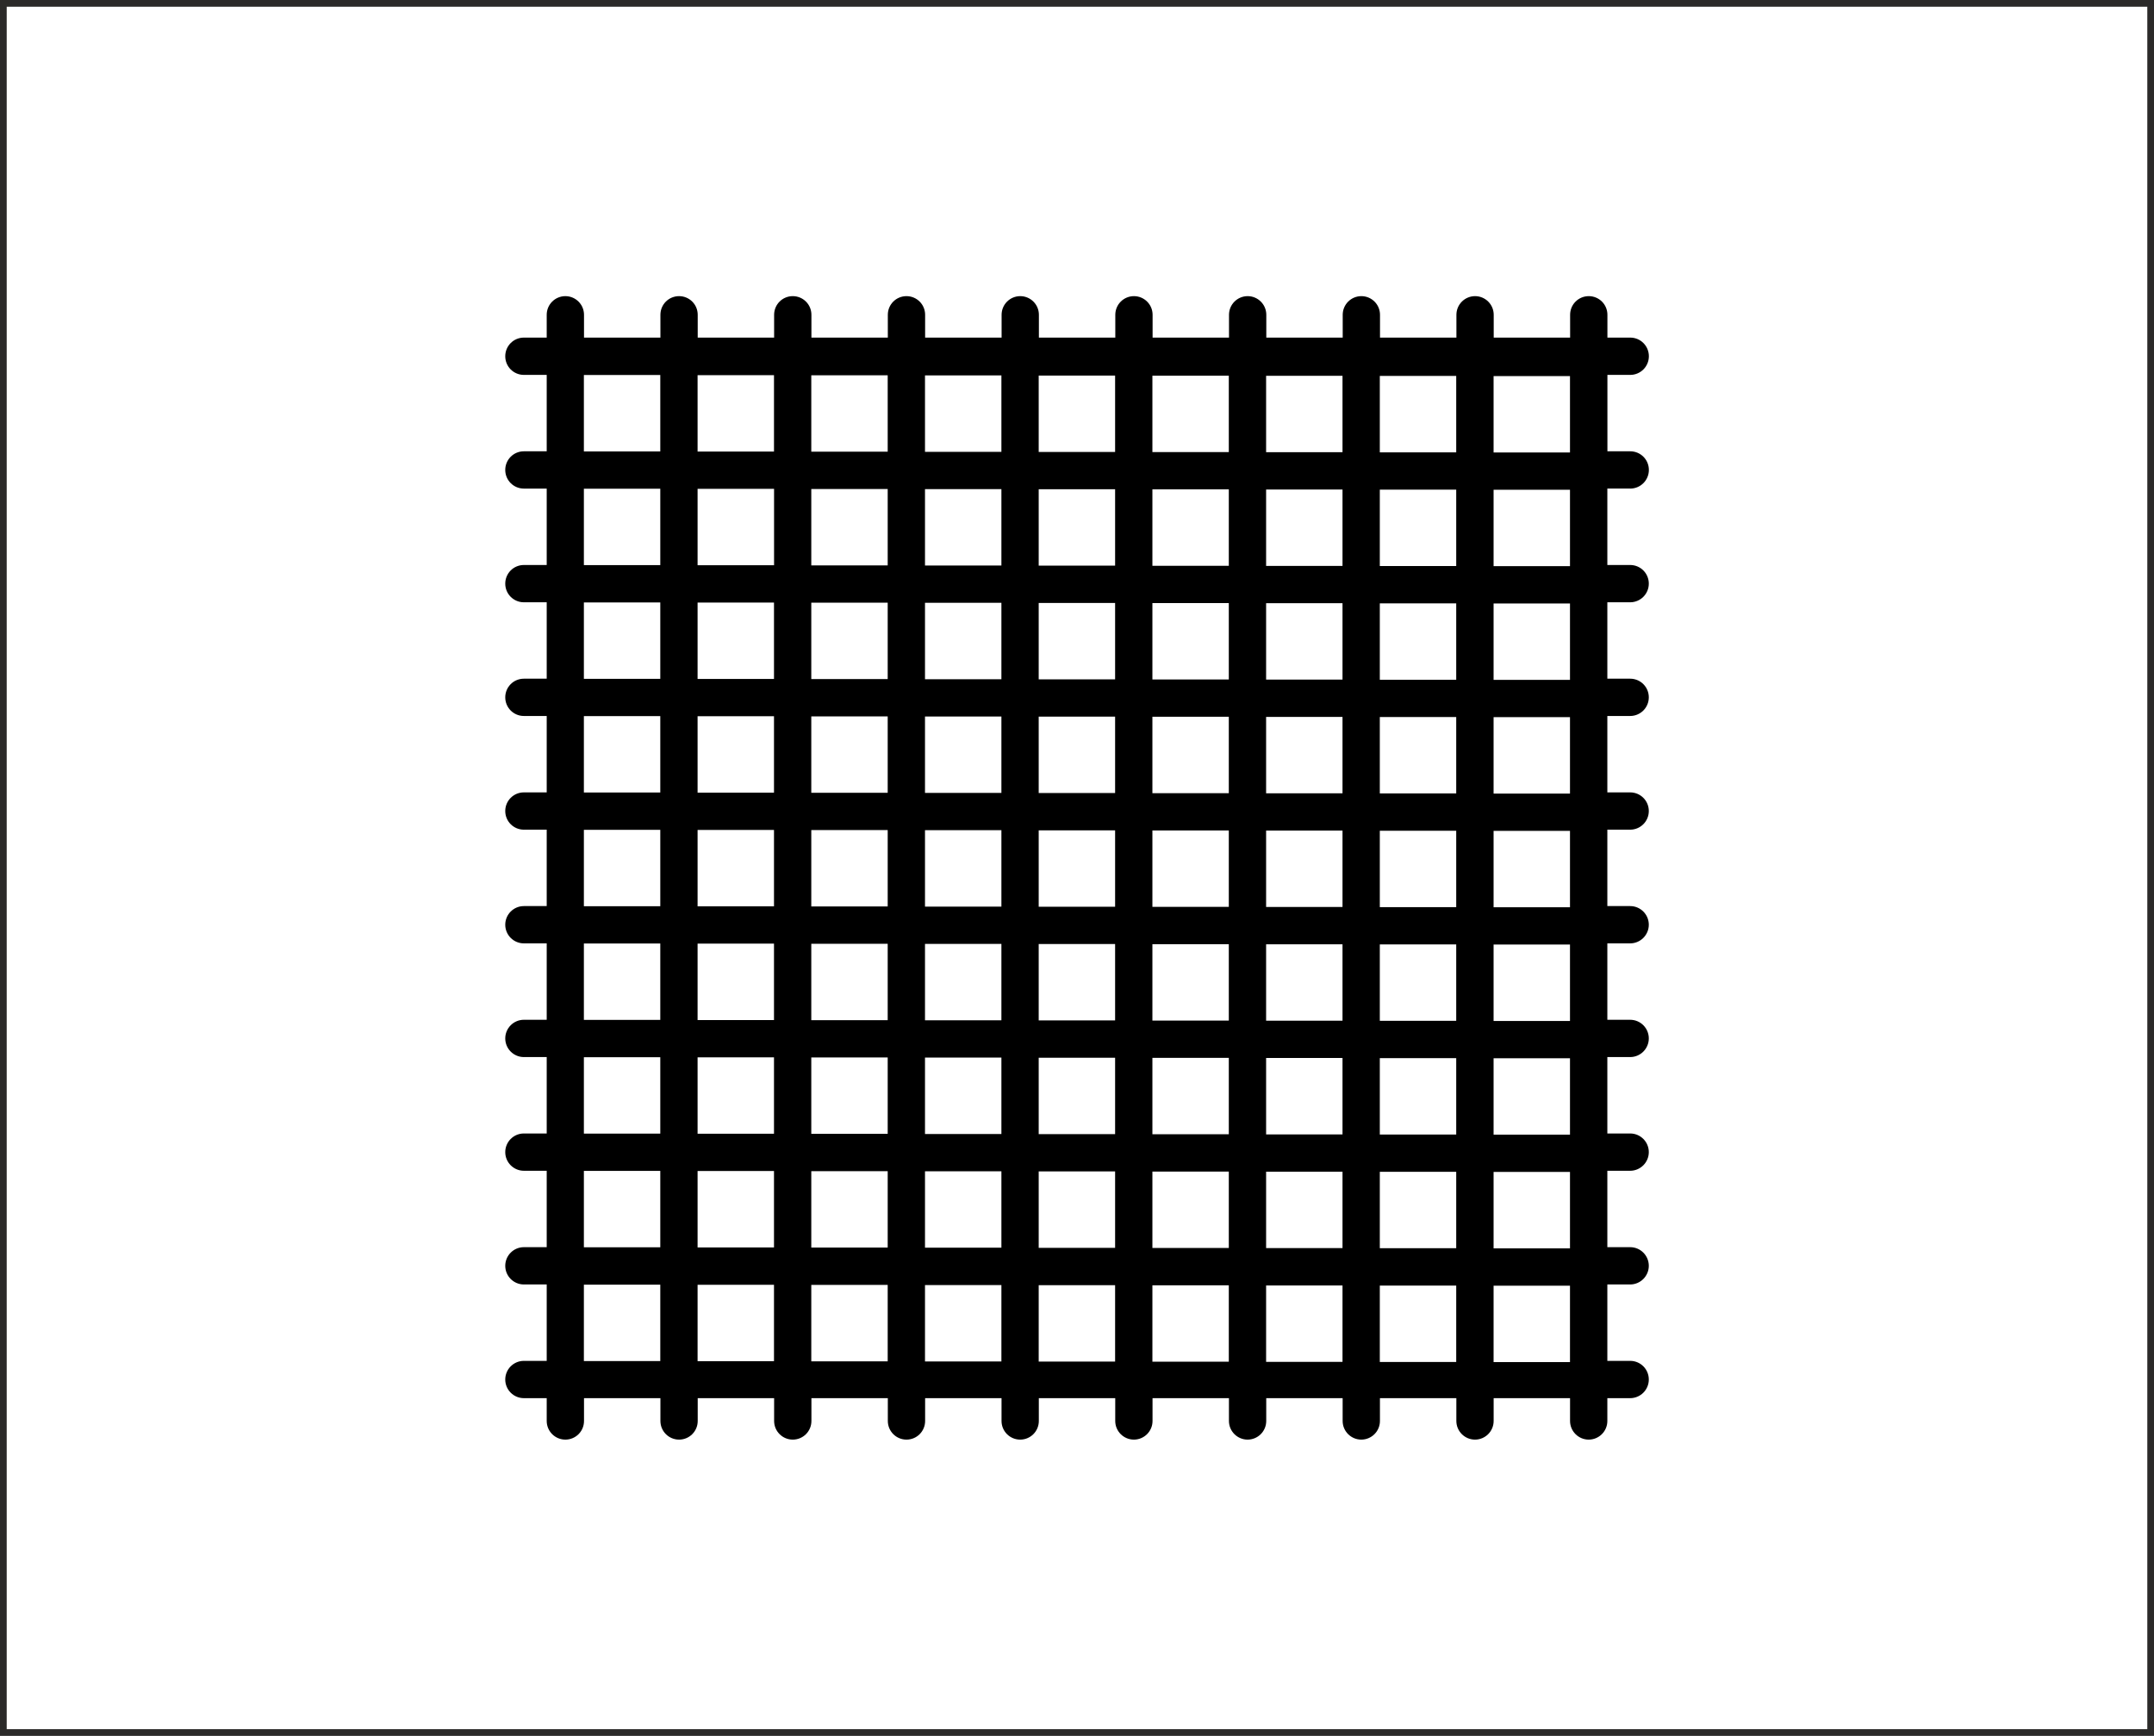 <?xml version="1.0" encoding="UTF-8"?><svg id="Ebene_1" xmlns="http://www.w3.org/2000/svg" viewBox="0 0 321.1 258.79"><defs><style>.cls-1{fill:none;stroke:#2b2a29;stroke-miterlimit:10;}</style></defs><rect class="cls-1" x=".5" y=".5" width="320.1" height="257.79"/><path d="m243.02,72.84c1.53,0,2.78-1.24,2.78-2.78s-1.24-2.78-2.78-2.78h-3.4v-11.39h3.4c1.53,0,2.78-1.24,2.78-2.78s-1.24-2.78-2.78-2.78h-3.4v-3.4c0-1.54-1.24-2.78-2.78-2.78s-2.78,1.24-2.78,2.78v3.4h-11.39v-3.4c0-1.54-1.25-2.78-2.78-2.78s-2.78,1.24-2.78,2.78v3.4h-11.39v-3.4c0-1.54-1.25-2.78-2.78-2.78s-2.78,1.24-2.78,2.78v3.4h-11.39v-3.4c0-1.54-1.25-2.78-2.78-2.78s-2.78,1.24-2.78,2.78v3.4h-11.39v-3.4c0-1.54-1.25-2.78-2.78-2.78s-2.78,1.24-2.78,2.78v3.4h-11.39v-3.4c0-1.54-1.25-2.78-2.78-2.78s-2.78,1.24-2.78,2.78v3.4h-11.4v-3.4c0-1.54-1.24-2.78-2.78-2.78s-2.78,1.24-2.78,2.78v3.4h-11.39v-3.4c0-1.54-1.24-2.78-2.78-2.78s-2.78,1.24-2.78,2.78v3.4h-11.39v-3.4c0-1.54-1.24-2.78-2.78-2.78s-2.78,1.24-2.78,2.78v3.4h-11.39v-3.4c0-1.54-1.25-2.78-2.78-2.78s-2.78,1.24-2.78,2.78v3.4h-3.4c-1.54,0-2.78,1.24-2.78,2.78s1.24,2.78,2.78,2.78h3.4v11.39h-3.4c-1.54,0-2.78,1.24-2.78,2.78s1.24,2.78,2.78,2.78h3.4v11.39h-3.4c-1.54,0-2.78,1.24-2.78,2.78s1.24,2.78,2.78,2.78h3.4v11.39h-3.4c-1.54,0-2.78,1.24-2.78,2.78s1.24,2.78,2.78,2.78h3.4v11.39h-3.4c-1.54,0-2.78,1.24-2.78,2.78s1.24,2.78,2.78,2.78h3.4v11.39h-3.4c-1.54,0-2.78,1.25-2.78,2.78s1.24,2.78,2.78,2.78h3.4v11.39h-3.4c-1.54,0-2.78,1.25-2.78,2.78s1.24,2.78,2.78,2.78h3.4v11.39h-3.4c-1.54,0-2.78,1.25-2.78,2.78s1.24,2.78,2.78,2.78h3.4v11.39h-3.4c-1.54,0-2.78,1.25-2.78,2.78s1.24,2.78,2.78,2.78h3.4v11.39h-3.4c-1.54,0-2.78,1.25-2.78,2.78s1.24,2.78,2.78,2.78h3.4v3.4c0,1.53,1.24,2.78,2.78,2.78s2.78-1.24,2.78-2.78v-3.4h11.39v3.4c0,1.53,1.24,2.78,2.78,2.78s2.78-1.24,2.78-2.78v-3.4h11.39v3.4c0,1.53,1.24,2.78,2.78,2.78s2.78-1.24,2.78-2.78v-3.4h11.39v3.4c0,1.53,1.24,2.78,2.78,2.78s2.78-1.24,2.78-2.78v-3.4h11.39v3.4c0,1.53,1.24,2.78,2.78,2.78s2.78-1.24,2.78-2.78v-3.4h11.39v3.4c0,1.53,1.25,2.78,2.78,2.78s2.78-1.24,2.78-2.78v-3.4h11.39v3.4c0,1.53,1.25,2.78,2.78,2.78s2.78-1.24,2.78-2.78v-3.4h11.39v3.4c0,1.53,1.25,2.78,2.78,2.78s2.78-1.24,2.78-2.78v-3.4h11.39v3.4c0,1.53,1.25,2.78,2.78,2.78s2.78-1.24,2.78-2.78v-3.4h11.39v3.4c0,1.53,1.25,2.78,2.78,2.78s2.78-1.24,2.78-2.78v-3.4h3.4c1.53,0,2.78-1.24,2.78-2.78s-1.24-2.78-2.78-2.78h-3.4v-11.39h3.4c1.53,0,2.78-1.25,2.78-2.78s-1.24-2.78-2.78-2.78h-3.4v-11.39h3.4c1.53,0,2.78-1.25,2.78-2.78s-1.24-2.78-2.78-2.78h-3.4v-11.39h3.4c1.53,0,2.78-1.25,2.78-2.78s-1.24-2.78-2.78-2.78h-3.4v-11.39h3.4c1.53,0,2.78-1.25,2.78-2.78s-1.24-2.78-2.78-2.78h-3.4v-11.39h3.4c1.53,0,2.78-1.24,2.78-2.78s-1.24-2.78-2.78-2.78h-3.4v-11.39h3.4c1.53,0,2.78-1.24,2.78-2.78s-1.24-2.78-2.78-2.78h-3.4v-11.39h3.4c1.53,0,2.78-1.24,2.78-2.78s-1.24-2.78-2.78-2.78h-3.4v-11.4h3.4ZM98.43,202.91h-11.39v-11.39h11.39v11.39Zm0-16.96h-11.39v-11.39h11.39v11.39Zm0-16.95h-11.39v-11.39h11.39v11.39Zm0-16.95h-11.39v-11.39h11.39v11.39Zm0-16.95h-11.39v-11.39h11.39v11.39Zm0-16.95h-11.39v-11.39h11.39v11.39Zm0-16.95h-11.39v-11.39h11.39v11.39Zm0-16.95h-11.39v-11.39s11.39,0,11.39,0v11.39Zm0-16.95h-11.39v-11.39h11.39v11.39Zm16.95,135.63h-11.39v-11.39h11.39v11.39Zm0-16.96h-11.39v-11.39h11.39v11.39Zm0-16.95h-11.39v-11.39h11.39v11.39Zm0-16.95h-11.39v-11.39h11.39v11.39Zm0-16.95h-11.39v-11.39h11.39v11.39Zm0-16.95h-11.39v-11.39h11.39v11.39Zm0-16.95h-11.39v-11.39h11.39v11.39Zm0-16.95h-11.39v-11.39h11.4v11.39Zm0-16.95h-11.39v-11.39h11.39v11.39Zm16.95,135.63h-11.39v-11.39h11.39v11.39Zm0-16.96h-11.39v-11.39h11.39v11.39Zm0-16.95h-11.39v-11.39h11.39v11.39Zm0-16.95h-11.39v-11.39h11.39v11.39Zm0-16.95h-11.39v-11.39h11.39v11.39Zm0-16.95h-11.39v-11.39h11.39v11.39Zm0-16.95h-11.39v-11.39h11.39v11.39Zm0-16.95h-11.39v-11.39h11.39v11.39Zm0-16.95h-11.39v-11.39h11.39v11.39Zm16.95,135.63h-11.39v-11.39h11.39v11.39Zm0-16.96h-11.39v-11.39h11.39v11.39Zm0-16.95h-11.39v-11.39h11.39v11.39Zm0-16.95h-11.39v-11.39h11.39v11.39Zm0-16.95h-11.39v-11.39h11.39v11.39Zm0-16.95h-11.39v-11.39h11.39v11.39Zm0-16.95h-11.39v-11.39h11.39v11.39Zm0-16.95h-11.39v-11.39h11.39v11.39Zm0-16.95h-11.39v-11.39h11.39v11.39Zm16.95,135.63h-11.39v-11.39h11.39v11.39Zm0-16.96h-11.39v-11.39h11.39v11.39Zm0-16.95h-11.39v-11.39h11.39v11.39Zm0-16.95h-11.39v-11.39h11.39v11.39Zm0-16.95h-11.39v-11.39h11.39v11.39Zm0-16.95h-11.39v-11.39h11.39v11.39Zm0-16.95h-11.39v-11.39h11.39v11.39Zm0-16.95h-11.39v-11.39h11.39v11.39Zm0-16.95h-11.39v-11.39h11.39v11.39Zm16.95,135.63h-11.39v-11.39h11.39v11.39Zm0-16.96h-11.39v-11.39h11.39v11.39Zm0-16.95h-11.39v-11.39h11.39v11.39Zm0-16.95h-11.39v-11.39h11.39v11.39Zm0-16.95h-11.39v-11.39h11.39v11.39Zm0-16.95h-11.39v-11.39h11.39v11.39Zm0-16.95h-11.39v-11.39h11.39v11.39Zm0-16.95h-11.39v-11.39h11.39v11.39Zm0-16.95h-11.39v-11.39h11.39v11.39Zm16.95,135.63h-11.39v-11.39h11.39v11.39Zm0-16.96h-11.39v-11.39h11.39v11.39Zm0-16.95h-11.39v-11.39h11.39v11.39Zm0-16.95h-11.39v-11.39h11.39v11.39Zm0-16.95h-11.39v-11.39h11.39v11.39Zm0-16.95h-11.39v-11.39h11.39v11.39Zm0-16.95h-11.39v-11.39h11.39v11.39Zm0-16.95h-11.39v-11.39h11.39v11.39Zm0-16.95h-11.39v-11.39h11.39v11.39Zm16.95,135.63h-11.39v-11.39h11.39v11.39Zm0-16.96h-11.39v-11.39h11.39v11.39Zm0-16.95h-11.39v-11.39h11.39v11.39Zm0-16.95h-11.39v-11.39h11.39v11.39Zm0-16.95h-11.39v-11.39h11.39v11.39Zm0-16.95h-11.39v-11.39h11.39v11.39Zm0-16.95h-11.39v-11.39h11.39v11.39Zm0-16.95h-11.39v-11.39h11.39v11.39Zm0-16.95h-11.39v-11.39h11.39v11.39Zm16.96,135.63h-11.39v-11.39h11.39v11.39Zm0-16.96h-11.39v-11.39h11.39v11.39Zm0-16.95h-11.39v-11.39h11.39v11.39Zm0-16.95h-11.39v-11.39h11.39v11.39Zm0-16.95h-11.39v-11.39h11.39v11.39Zm0-16.95h-11.39v-11.39h11.39v11.39Zm0-16.95h-11.39v-11.39h11.39v11.39Zm0-16.95h-11.39v-11.39s11.39,0,11.39,0v11.39Zm0-16.95h-11.39v-11.39h11.39v11.39Z"/></svg>